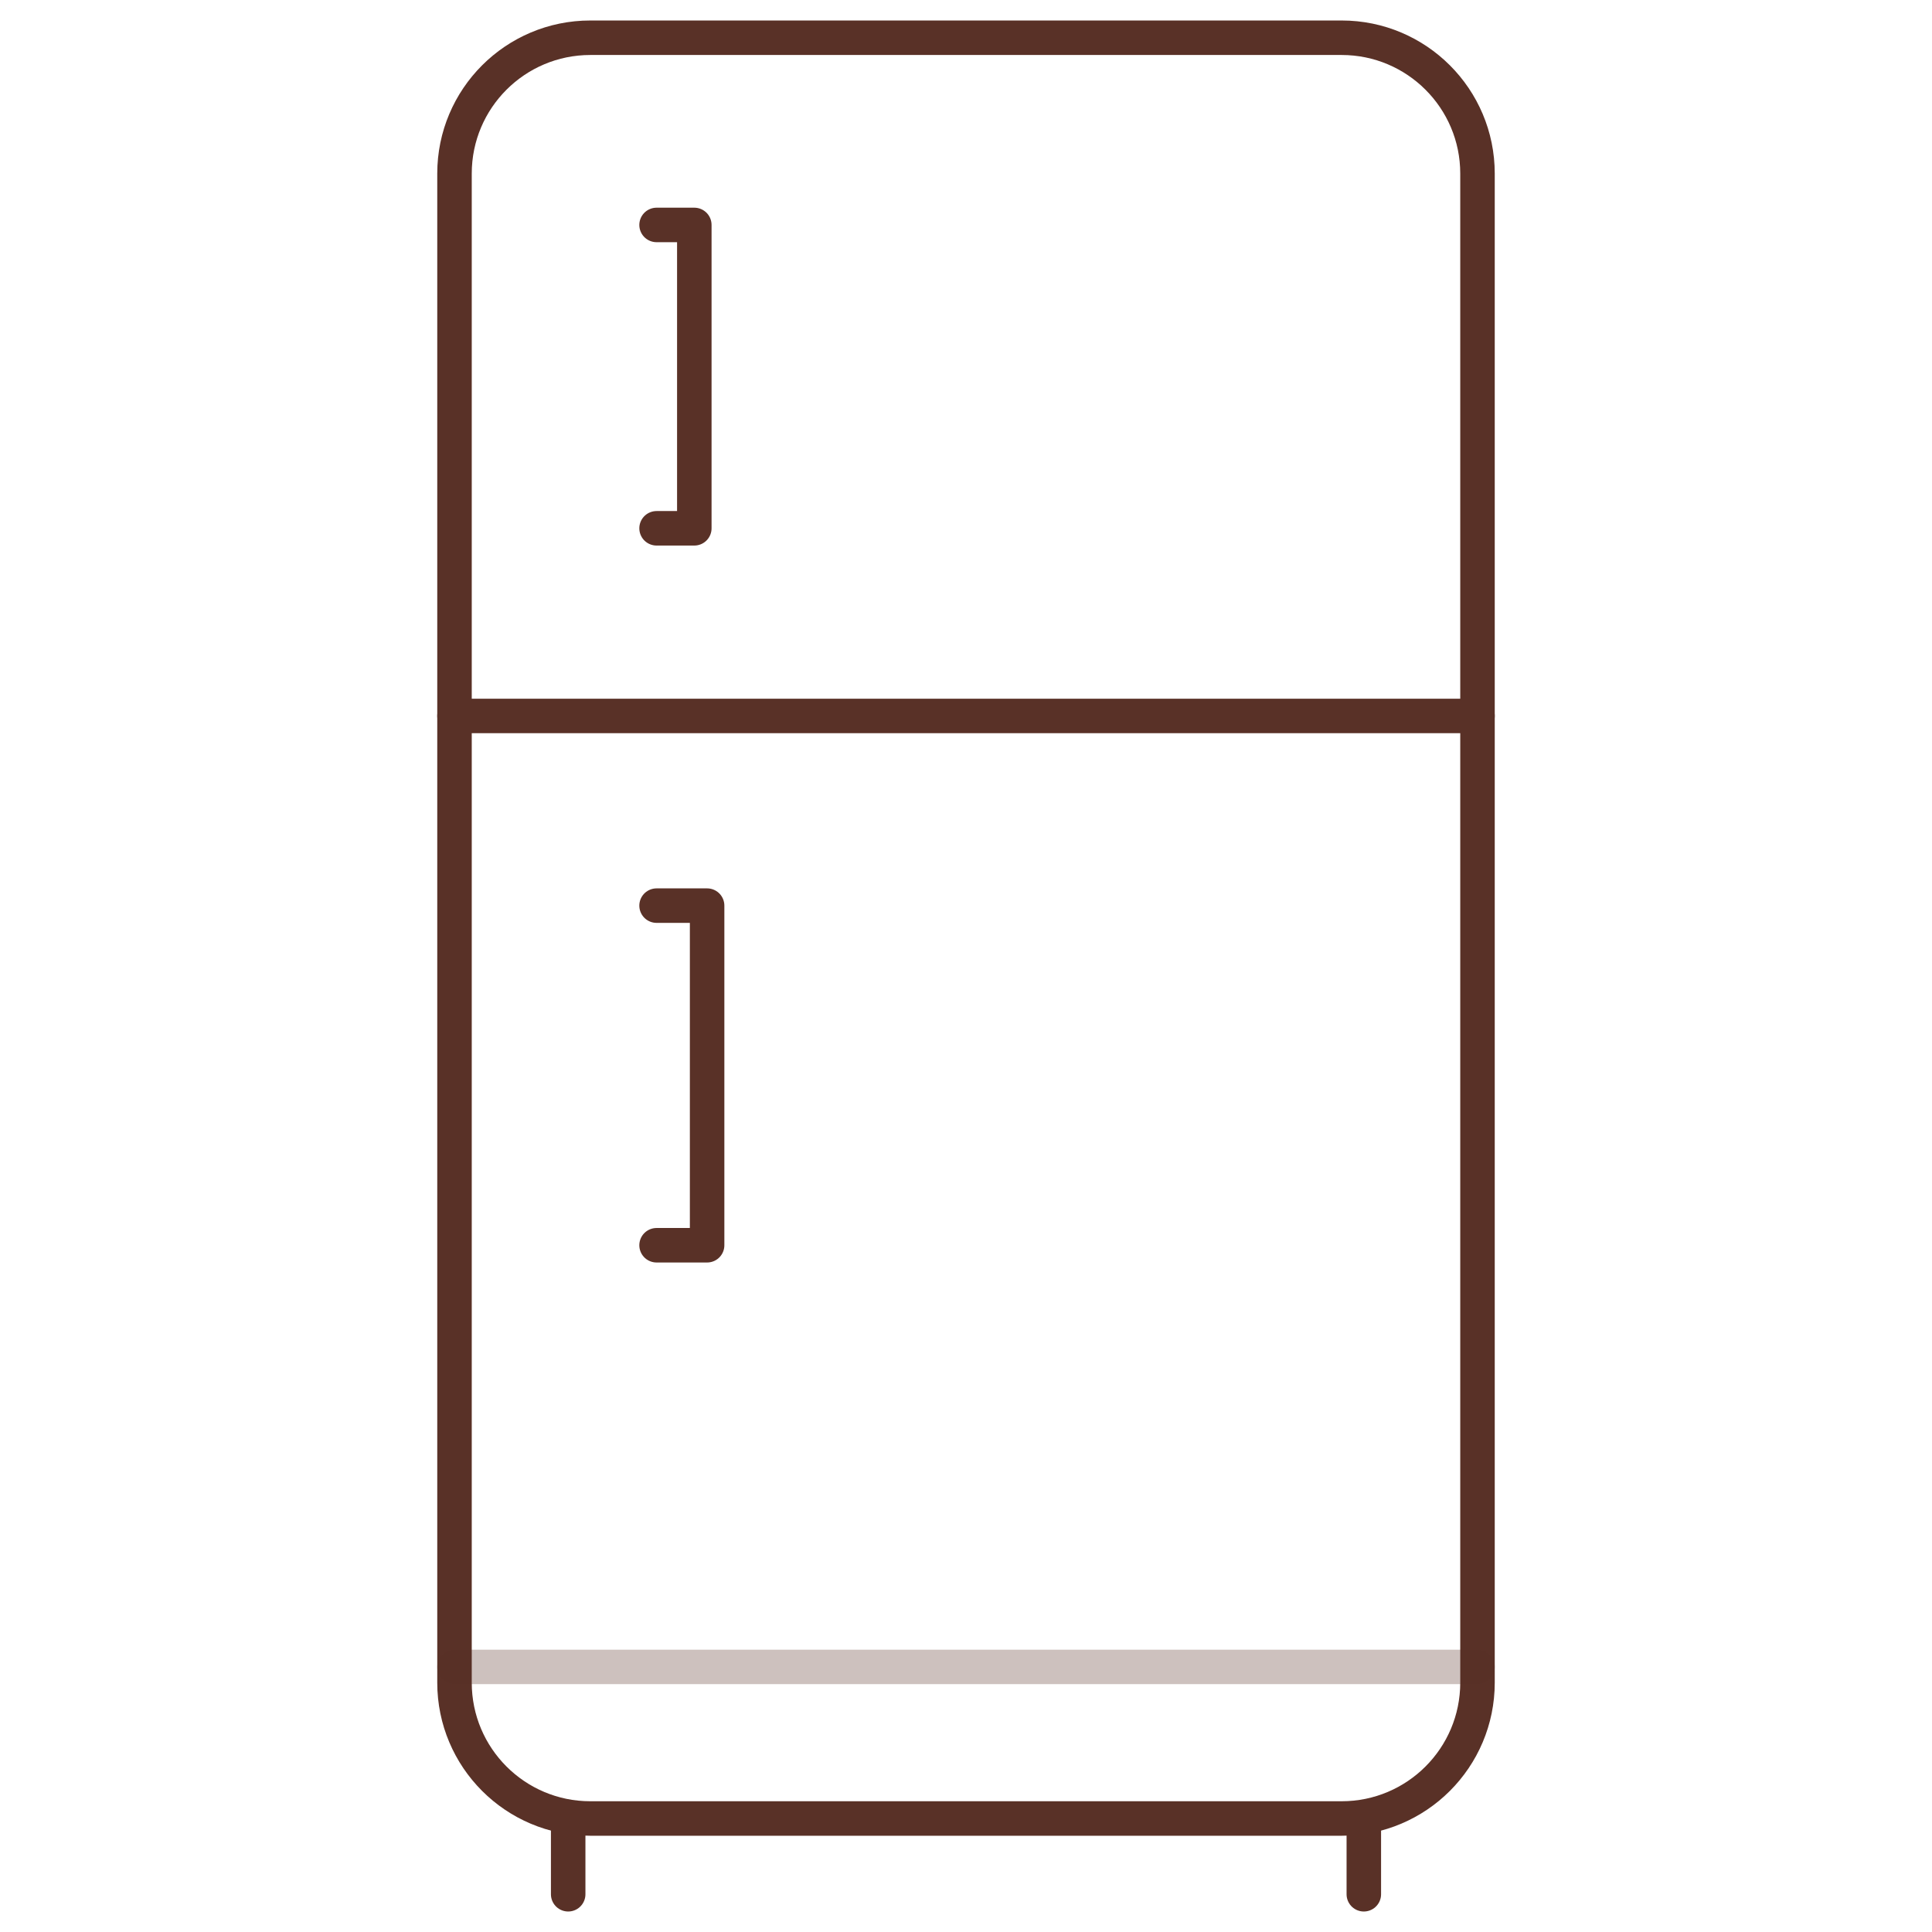 <svg width="56" height="56" viewBox="0 0 56 56" fill="none" xmlns="http://www.w3.org/2000/svg">
<path d="M38.888 52.71H17.111C14.937 52.71 13.174 50.947 13.174 48.772V5.031C13.174 2.857 14.937 1.094 17.111 1.094H38.888C41.063 1.094 42.826 2.857 42.826 5.031V48.772C42.826 50.947 41.063 52.71 38.888 52.71Z" stroke="#593127" stroke-miterlimit="10" stroke-linecap="round" stroke-linejoin="round"/>
<path d="M13.174 20.752H42.826" stroke="#593127" stroke-miterlimit="10" stroke-linecap="round" stroke-linejoin="round"/>
<path opacity="0.3" d="M13.174 48.316H42.826" stroke="#593127" stroke-miterlimit="10" stroke-linecap="round" stroke-linejoin="round"/>
<path d="M19.031 26.25H20.496V36.094H19.031" stroke="#593127" stroke-miterlimit="10" stroke-linecap="round" stroke-linejoin="round"/>
<path d="M19.031 6.52H20.125V15.313H19.031" stroke="#593127" stroke-miterlimit="10" stroke-linecap="round" stroke-linejoin="round"/>
<path d="M16.469 52.709V54.906" stroke="#593127" stroke-miterlimit="10" stroke-linecap="round" stroke-linejoin="round"/>
<path d="M39.531 52.709V54.906" stroke="#593127" stroke-miterlimit="10" stroke-linecap="round" stroke-linejoin="round"/>
</svg>
